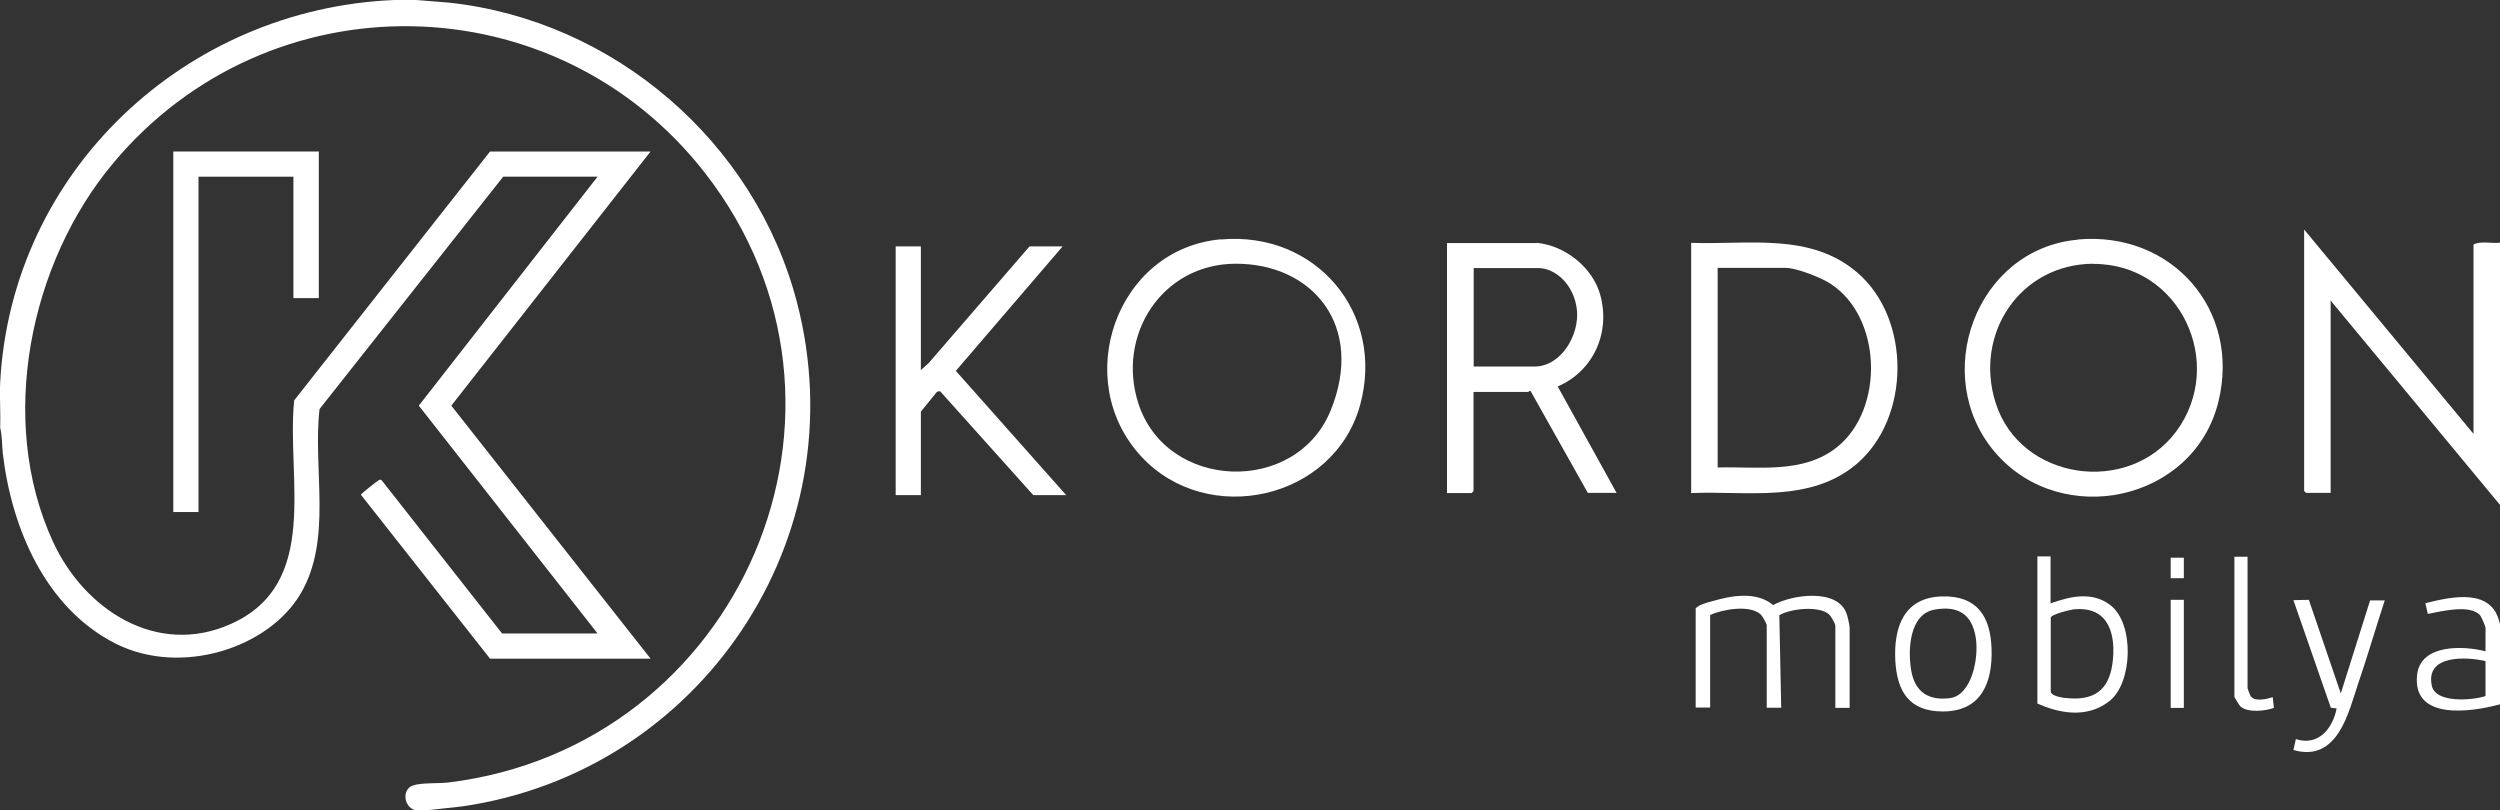 <?xml version="1.0" encoding="UTF-8"?>
<svg id="katman_1" xmlns="http://www.w3.org/2000/svg" version="1.1" viewBox="0 0 1330 431">
  <rect x="0" y="0" width="1330" height="431" fill="#333333" stroke="none"/>
  <!-- Generator: Adobe Illustrator 29.0.0, SVG Export Plug-In . SVG Version: 2.1.0 Build 186)  -->
  <defs>
    <style>
      .st0 {
        fill: #fff;
      }
    </style>
  </defs>
  <path class="st0" d="M221.4,0l17.5,1.4c87.8,9.5,162.9,74.2,185.1,159.5,32.6,125.3-51.2,249.7-178.1,268.1l-18.1,2h-7c-6-1.7-7.1-11-1.2-13.1,4.6-1.6,13.4-1,18.8-1.6,155.5-18.9,233.9-199,136.8-324.1C295.8-10,143.2-12.4,60.3,86.7,15.7,139.8-1.5,223.8,28.2,288.2c16.5,35.9,55,61.4,94.5,43.8,48.1-21.4,29.6-77.6,33.8-119l104.2-132.4h85.4l-106,135.2,106,134.6h-85.4l-68.7-87.2c.1-.6,8.8-7.4,9.6-7.8s1-.3,1.6.3l63.9,81.3h50.8l-95.1-121.2,95.1-121.8h-50.2l-97.7,123.6c-3.7,32.1,7,69-10,98.1s-63.7,44.2-98.5,26.7C24.2,323.5,6.2,281.1,1.5,241.3c-.5-4.5-.3-9.3-1.4-13.7.3-8.1-.4-16.3,0-24.3C6.2,90.9,98.6,4.6,209.8,0h11.5Z"/>
  <path class="st0" d="M1330,268.6l-90.1-108.7v102.3h-13.1l-1-1V122.1l90.1,108.7v-100.7c3.8-2.1,9.6-.4,14.1-1v139.4Z"/>
  <path class="st0" d="M1330,331.9v42.8c-15.1,4.1-46.8,8.9-44.1-15.7,1.8-16.4,24.6-15.6,36.4-12.5v-12.5c0-.8-2.3-6-2.9-6.7-5.5-6-20.7-2-27.8-.7l-1.3-5.7c14.1-3.5,35.6-8.4,39.6,10.9ZM1322.3,351.7c-10.4-2.4-32-3.4-28.6,13,1.9,9.6,21.7,7.9,28.6,5.6v-18.5Z"/>
  <path class="st0" d="M649.6,127.4c50.3-4.5,87.4,39,74,88-13.8,50.4-81.1,65.5-116.4,27.5-37.6-40.5-13.6-110.6,42.4-115.6ZM657.2,140.3c-39,.2-63.3,37.9-51.6,74.3,15,46.5,83.9,48.9,102.3,3.8s-9.7-78.3-50.7-78.1Z"/>
  <path class="st0" d="M1105.5,127.4c49.8-4.4,86.7,37.3,74.7,86.3-13,53.1-83.5,68-118.7,27.1-35-40.7-10.4-108.5,44-113.3ZM1113.7,140.3c-39.1.2-63.7,37.4-52,74.1,13.1,41.2,70.5,49.4,96,15.2,26.8-36.1,2.2-89.4-44-89.2Z"/>
  <path class="st0" d="M899.7,262.2v-133c30.5,1.1,63.6-5.7,88.6,16,28.4,24.6,28.1,76.9-.3,101.4-24.7,21.2-58.2,14.5-88.2,15.7ZM913.8,248.7c21.5-.6,45.6,3.6,63.6-10.9,25.2-20.3,23.9-69.3-3.8-87-5-3.2-17.9-8.3-23.7-8.3h-36.1v106.1Z"/>
  <path class="st0" d="M817.6,129.2c15,1.4,29.7,13.1,33.7,27.6,5.6,20-3.5,40.6-22.6,48.8l31.3,56.6h-15.3l-30.5-54.3c-.6,0-1,.6-1.2.6h-29.1v52.8l-1,1h-13.1v-133h47.6ZM784,195h32.3c14.4,0,24.1-17.1,22.6-30.3s-11.3-22.1-20.7-22.1h-34.2v52.4Z"/>
  <polygon class="st0" points="489.9 131.1 489.9 196.9 494.1 193.1 547.7 131.1 565.3 131.1 508.5 197.3 567.2 263.4 549.7 263.4 500.1 208.1 498.5 208.4 489.9 219 489.9 263.4 476.5 263.4 476.5 131.1 489.9 131.1"/>
  <path class="st0" d="M984.1,376.6h-7.7v-43.8c0-.9-2.3-5-3.2-5.8-5.2-4.9-20.6-3.3-26.6.3l1,49.2h-7.7v-43.8c0-.9-2.3-5-3.2-5.8-5.7-5.3-20.3-2.8-26.9.3v49.2h-7.7v-52.8c2.2-2.1,6-3,9-3.8,10.2-3,23.4-5.3,32.2,2.1,10-5.6,34.3-9.1,39.1,4.6.5,1.3,1.6,6.2,1.6,7.3v42.5Z"/>
  <path class="st0" d="M1090.9,296.1v24.9c10.6-3.8,22.2-6.5,31.9,1,12.8,9.9,11.8,41.3-.6,51s-27.4,6.1-38.3,1.3v-78.3h7ZM1102.2,324.4c-1.9.2-10.7,2.5-11.2,4.1v39.5c.4,2.6,7.4,3.4,9.8,3.5,15.1,1.1,22-6.1,23.3-20.9,1.4-15.7-3.9-28.6-21.8-26.3Z"/>
  <path class="st0" d="M1033.2,317.3c18.4-.5,25.7,10.4,26.3,27.6.7,18.1-5.4,33.6-25.9,33.6-17.9,0-24.4-10.6-25.3-27.1-.9-17.8,4.6-33.6,24.9-34.1ZM1029.3,324.3c-13.7,2.3-14.4,21.9-12.5,32.6,2,11.2,9.2,16,20.6,14.5s15.5-21,13.7-32.2c-2-12.4-9.3-17.1-21.8-14.9Z"/>
  <path class="st0" d="M1228.3,319.1l17,49.8,15.6-49.5h7.8c-4.8,14.6-9.1,29.5-14.1,44.1s-10.6,42.4-34.5,35.5l1.3-5.8c11.9,3.9,19.6-5.6,21.7-16.3l-3.1-.4-19.9-57.2,8.2-.2Z"/>
  <path class="st0" d="M1195.7,296.1v70c0,.3,1.3,3.7,1.6,4.2,2.3,3.2,8.6,1.6,11.8.6l.6,5.7c-4.6,1.7-14,2.7-17.8-.8-.6-.6-3.2-4.8-3.2-5.1v-74.5h7Z"/>
  <rect class="st0" x="1154.8" y="319.1" width="7" height="57.5"/>
  <rect class="st0" x="1154.8" y="296.7" width="7" height="10.9"/>
  <polygon class="st0" points="169.6 80.6 169.6 158.6 156.1 158.6 156.1 94 105.6 94 105.6 272.4 92.2 272.4 92.2 80.6 169.6 80.6"/>
</svg>